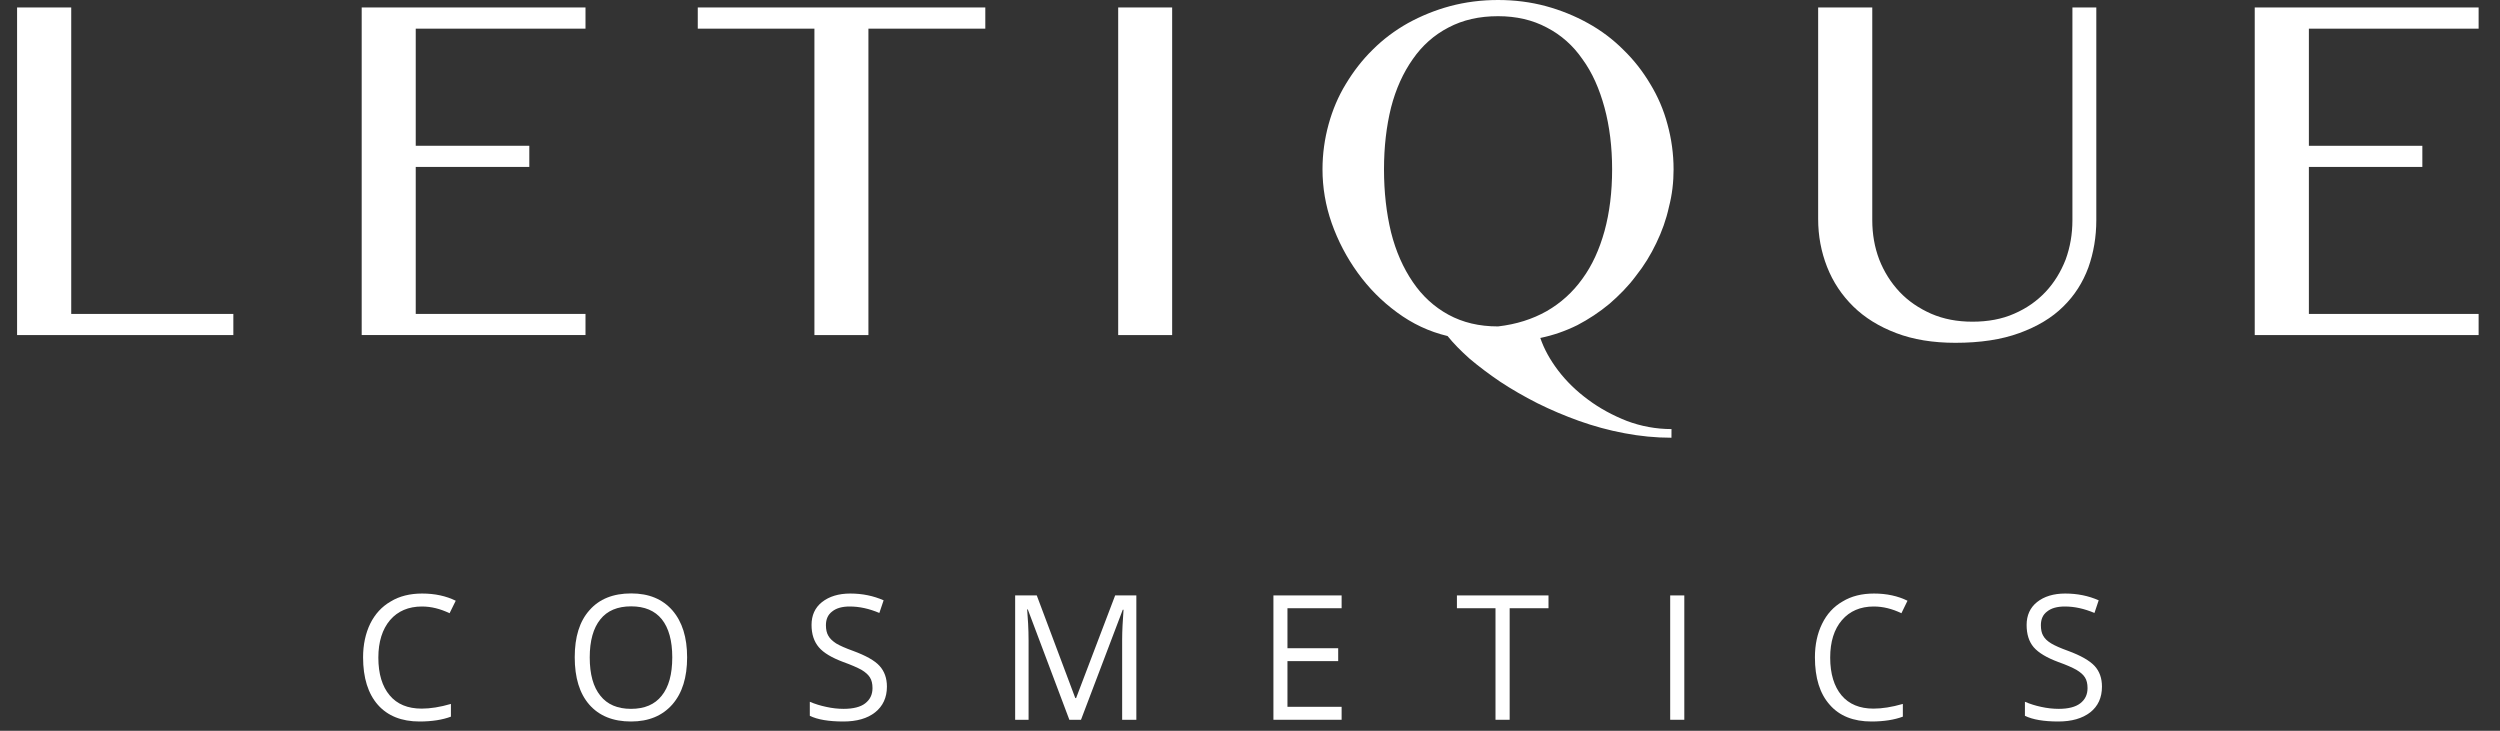 <?xml version="1.0" encoding="UTF-8"?> <svg xmlns="http://www.w3.org/2000/svg" width="65" height="19" viewBox="0 0 65 19" fill="none"><rect x="0" y="0" width="65" height="19" fill="#333333" stroke="none"/><g clip-path="url(#clip0_265_770)"><path d="M0.444 0.194H1.852V8.162H6.067V8.712H0.444V0.194Z" fill="white"></path><path d="M15.223 0.194V0.745H10.809V3.79H13.762V4.34H10.809V8.162H15.223V8.711H9.404V0.194H15.223Z" fill="white"></path><path d="M25.618 0.194V0.745H22.579V8.712H21.175V0.745H18.142V0.194H25.618Z" fill="white"></path><path d="M29.073 0.194H30.476V8.712H29.073V0.194Z" fill="white"></path><path d="M43.458 11.381C43.05 11.381 42.642 11.341 42.238 11.264C41.827 11.188 41.433 11.078 41.055 10.944C40.68 10.809 40.316 10.655 39.971 10.483C39.622 10.305 39.302 10.121 39.004 9.924C38.718 9.73 38.453 9.531 38.211 9.327C37.979 9.12 37.788 8.925 37.637 8.737C37.152 8.621 36.719 8.415 36.322 8.122C35.925 7.831 35.587 7.49 35.3 7.092C35.014 6.696 34.789 6.267 34.624 5.801C34.462 5.338 34.385 4.871 34.385 4.403C34.385 4 34.44 3.609 34.543 3.234C34.646 2.859 34.793 2.509 34.992 2.183C35.19 1.856 35.418 1.558 35.693 1.289C35.962 1.02 36.27 0.791 36.605 0.602C36.95 0.413 37.31 0.265 37.703 0.159C38.1 0.053 38.519 0 38.949 0C39.379 0 39.798 0.053 40.191 0.159C40.581 0.265 40.945 0.413 41.286 0.602C41.628 0.791 41.933 1.02 42.202 1.289C42.481 1.558 42.712 1.856 42.907 2.184C43.105 2.509 43.256 2.859 43.355 3.234C43.458 3.609 43.513 4 43.513 4.404C43.513 4.732 43.477 5.058 43.392 5.383C43.322 5.707 43.209 6.021 43.062 6.324C42.918 6.625 42.746 6.907 42.532 7.176C42.334 7.444 42.095 7.683 41.845 7.9C41.584 8.117 41.305 8.3 41.011 8.454C40.703 8.606 40.39 8.716 40.048 8.787C40.144 9.07 40.298 9.351 40.511 9.632C40.728 9.917 40.989 10.17 41.294 10.394C41.596 10.619 41.934 10.801 42.297 10.944C42.665 11.083 43.058 11.156 43.459 11.156L43.458 11.381ZM38.949 8.487C39.423 8.432 39.842 8.3 40.217 8.088C40.581 7.878 40.893 7.597 41.143 7.247C41.397 6.9 41.584 6.486 41.717 6.009C41.849 5.527 41.915 4.992 41.915 4.403C41.915 3.82 41.849 3.285 41.717 2.796C41.584 2.31 41.401 1.89 41.143 1.537C40.901 1.186 40.592 0.91 40.217 0.716C39.846 0.518 39.423 0.421 38.949 0.421C38.457 0.421 38.034 0.518 37.659 0.716C37.285 0.91 36.976 1.186 36.733 1.537C36.484 1.89 36.292 2.31 36.167 2.796C36.046 3.285 35.984 3.821 35.984 4.403C35.984 4.992 36.046 5.539 36.167 6.039C36.292 6.537 36.484 6.968 36.733 7.332C36.976 7.692 37.285 7.977 37.659 8.182C38.034 8.386 38.457 8.487 38.949 8.487Z" fill="white"></path><path d="M47.272 0.194H48.679V5.723C48.679 6.087 48.738 6.425 48.86 6.748C48.985 7.066 49.161 7.346 49.389 7.589C49.613 7.827 49.892 8.016 50.208 8.156C50.532 8.297 50.888 8.364 51.285 8.364C51.686 8.364 52.053 8.297 52.369 8.156C52.693 8.016 52.961 7.826 53.185 7.589C53.413 7.346 53.582 7.066 53.707 6.748C53.824 6.425 53.883 6.087 53.883 5.723V0.194H54.504V5.723C54.504 6.158 54.434 6.57 54.298 6.954C54.155 7.341 53.942 7.68 53.644 7.971C53.35 8.263 52.968 8.491 52.502 8.66C52.038 8.83 51.484 8.913 50.841 8.913C50.26 8.913 49.746 8.83 49.301 8.66C48.856 8.491 48.485 8.262 48.184 7.967C47.886 7.673 47.658 7.332 47.504 6.94C47.35 6.547 47.272 6.133 47.272 5.694L47.272 0.194Z" fill="white"></path><path d="M64.444 0.194V0.745H60.031V3.79H62.981V4.34H60.031V8.162H64.444V8.711H58.623V0.194H64.444Z" fill="white"></path><path d="M10.971 15.769C10.622 15.769 10.342 15.888 10.14 16.124C9.942 16.359 9.837 16.684 9.837 17.099C9.837 17.521 9.938 17.849 10.131 18.078C10.324 18.31 10.603 18.424 10.963 18.424C11.186 18.424 11.441 18.385 11.724 18.302V18.633C11.504 18.715 11.232 18.759 10.908 18.759C10.442 18.759 10.078 18.613 9.824 18.325C9.571 18.037 9.44 17.626 9.44 17.091C9.44 16.761 9.504 16.467 9.626 16.215C9.749 15.967 9.925 15.772 10.159 15.638C10.386 15.499 10.662 15.432 10.974 15.432C11.309 15.432 11.599 15.496 11.849 15.619L11.689 15.944C11.448 15.829 11.21 15.769 10.971 15.769Z" fill="white"></path><path d="M17.865 17.092C17.865 17.611 17.74 18.018 17.483 18.314C17.222 18.611 16.865 18.759 16.406 18.759C15.939 18.759 15.579 18.613 15.322 18.321C15.068 18.03 14.943 17.619 14.943 17.088C14.943 16.561 15.068 16.154 15.326 15.866C15.581 15.574 15.943 15.429 16.41 15.429C16.869 15.429 17.222 15.574 17.483 15.87C17.74 16.169 17.865 16.572 17.865 17.092ZM15.333 17.092C15.333 17.531 15.425 17.861 15.609 18.088C15.789 18.317 16.057 18.43 16.406 18.43C16.759 18.43 17.024 18.317 17.204 18.089C17.387 17.863 17.479 17.533 17.479 17.091C17.479 16.658 17.387 16.326 17.207 16.101C17.027 15.877 16.759 15.765 16.41 15.765C16.057 15.765 15.789 15.877 15.609 16.103C15.425 16.331 15.333 16.662 15.333 17.092Z" fill="white"></path><path d="M23.06 17.852C23.06 18.14 22.953 18.362 22.753 18.521C22.553 18.68 22.274 18.759 21.928 18.759C21.55 18.759 21.256 18.71 21.055 18.611V18.246C21.188 18.303 21.329 18.347 21.482 18.379C21.634 18.413 21.785 18.43 21.937 18.43C22.183 18.43 22.376 18.381 22.494 18.288C22.621 18.19 22.685 18.06 22.685 17.89C22.685 17.777 22.663 17.684 22.619 17.615C22.575 17.542 22.5 17.477 22.398 17.415C22.29 17.357 22.136 17.288 21.921 17.211C21.629 17.101 21.414 16.976 21.289 16.828C21.164 16.681 21.1 16.486 21.1 16.249C21.1 16 21.188 15.8 21.373 15.653C21.561 15.507 21.803 15.432 22.108 15.432C22.422 15.432 22.709 15.492 22.974 15.608L22.863 15.937C22.599 15.825 22.343 15.769 22.093 15.769C21.899 15.769 21.746 15.81 21.636 15.899C21.526 15.982 21.474 16.101 21.474 16.255C21.474 16.367 21.495 16.46 21.535 16.527C21.575 16.602 21.645 16.666 21.739 16.729C21.832 16.785 21.982 16.852 22.18 16.923C22.512 17.045 22.747 17.177 22.869 17.314C22.996 17.454 23.06 17.634 23.06 17.852Z" fill="white"></path><path d="M27.803 18.714L26.723 15.845H26.706C26.724 16.075 26.743 16.344 26.743 16.656V18.714H26.394V15.481H26.956L27.957 18.149H27.979L28.994 15.481H29.545V18.714H29.176V16.63C29.176 16.393 29.192 16.133 29.212 15.853H29.192L28.106 18.714L27.803 18.714Z" fill="white"></path><path d="M34.882 18.714H33.109V15.481H34.882V15.814H33.474V16.854H34.793V17.189H33.474V18.377H34.882V18.714Z" fill="white"></path><path d="M39.251 18.714H38.883V15.814H37.88V15.481H40.261V15.814H39.251L39.251 18.714Z" fill="white"></path><path d="M43.425 18.714V15.481H43.792V18.714H43.425Z" fill="white"></path><path d="M48.717 15.769C48.371 15.769 48.092 15.888 47.89 16.124C47.688 16.359 47.585 16.684 47.585 17.099C47.585 17.521 47.688 17.849 47.879 18.078C48.074 18.31 48.353 18.424 48.709 18.424C48.934 18.424 49.187 18.385 49.474 18.302V18.633C49.253 18.715 48.981 18.759 48.658 18.759C48.188 18.759 47.824 18.613 47.574 18.325C47.316 18.037 47.188 17.626 47.188 17.091C47.188 16.761 47.251 16.467 47.376 16.215C47.497 15.967 47.673 15.772 47.908 15.638C48.136 15.499 48.408 15.432 48.724 15.432C49.055 15.432 49.345 15.496 49.595 15.619L49.437 15.944C49.198 15.829 48.959 15.769 48.717 15.769Z" fill="white"></path><path d="M54.651 17.852C54.651 18.14 54.548 18.362 54.346 18.521C54.14 18.68 53.864 18.759 53.515 18.759C53.141 18.759 52.85 18.71 52.648 18.611V18.246C52.781 18.303 52.92 18.347 53.071 18.379C53.225 18.413 53.379 18.43 53.53 18.43C53.776 18.43 53.964 18.381 54.085 18.288C54.213 18.19 54.276 18.06 54.276 17.89C54.276 17.777 54.254 17.684 54.21 17.615C54.166 17.542 54.089 17.477 53.986 17.415C53.883 17.357 53.728 17.288 53.512 17.211C53.218 17.101 53.005 16.976 52.876 16.828C52.751 16.681 52.692 16.486 52.692 16.249C52.692 16 52.781 15.8 52.964 15.653C53.148 15.507 53.394 15.432 53.695 15.432C54.015 15.432 54.302 15.492 54.566 15.608L54.456 15.937C54.191 15.825 53.934 15.769 53.688 15.769C53.489 15.769 53.335 15.81 53.225 15.899C53.114 15.982 53.063 16.101 53.063 16.255C53.063 16.367 53.082 16.46 53.122 16.527C53.162 16.602 53.228 16.666 53.331 16.729C53.423 16.785 53.574 16.852 53.772 16.923C54.103 17.045 54.331 17.177 54.459 17.314C54.588 17.454 54.651 17.634 54.651 17.852Z" fill="white"></path></g><defs><clipPath id="clip0_265_770"><rect width="64" height="18.759" fill="white" transform="translate(0.444)"></rect></clipPath></defs></svg> 
